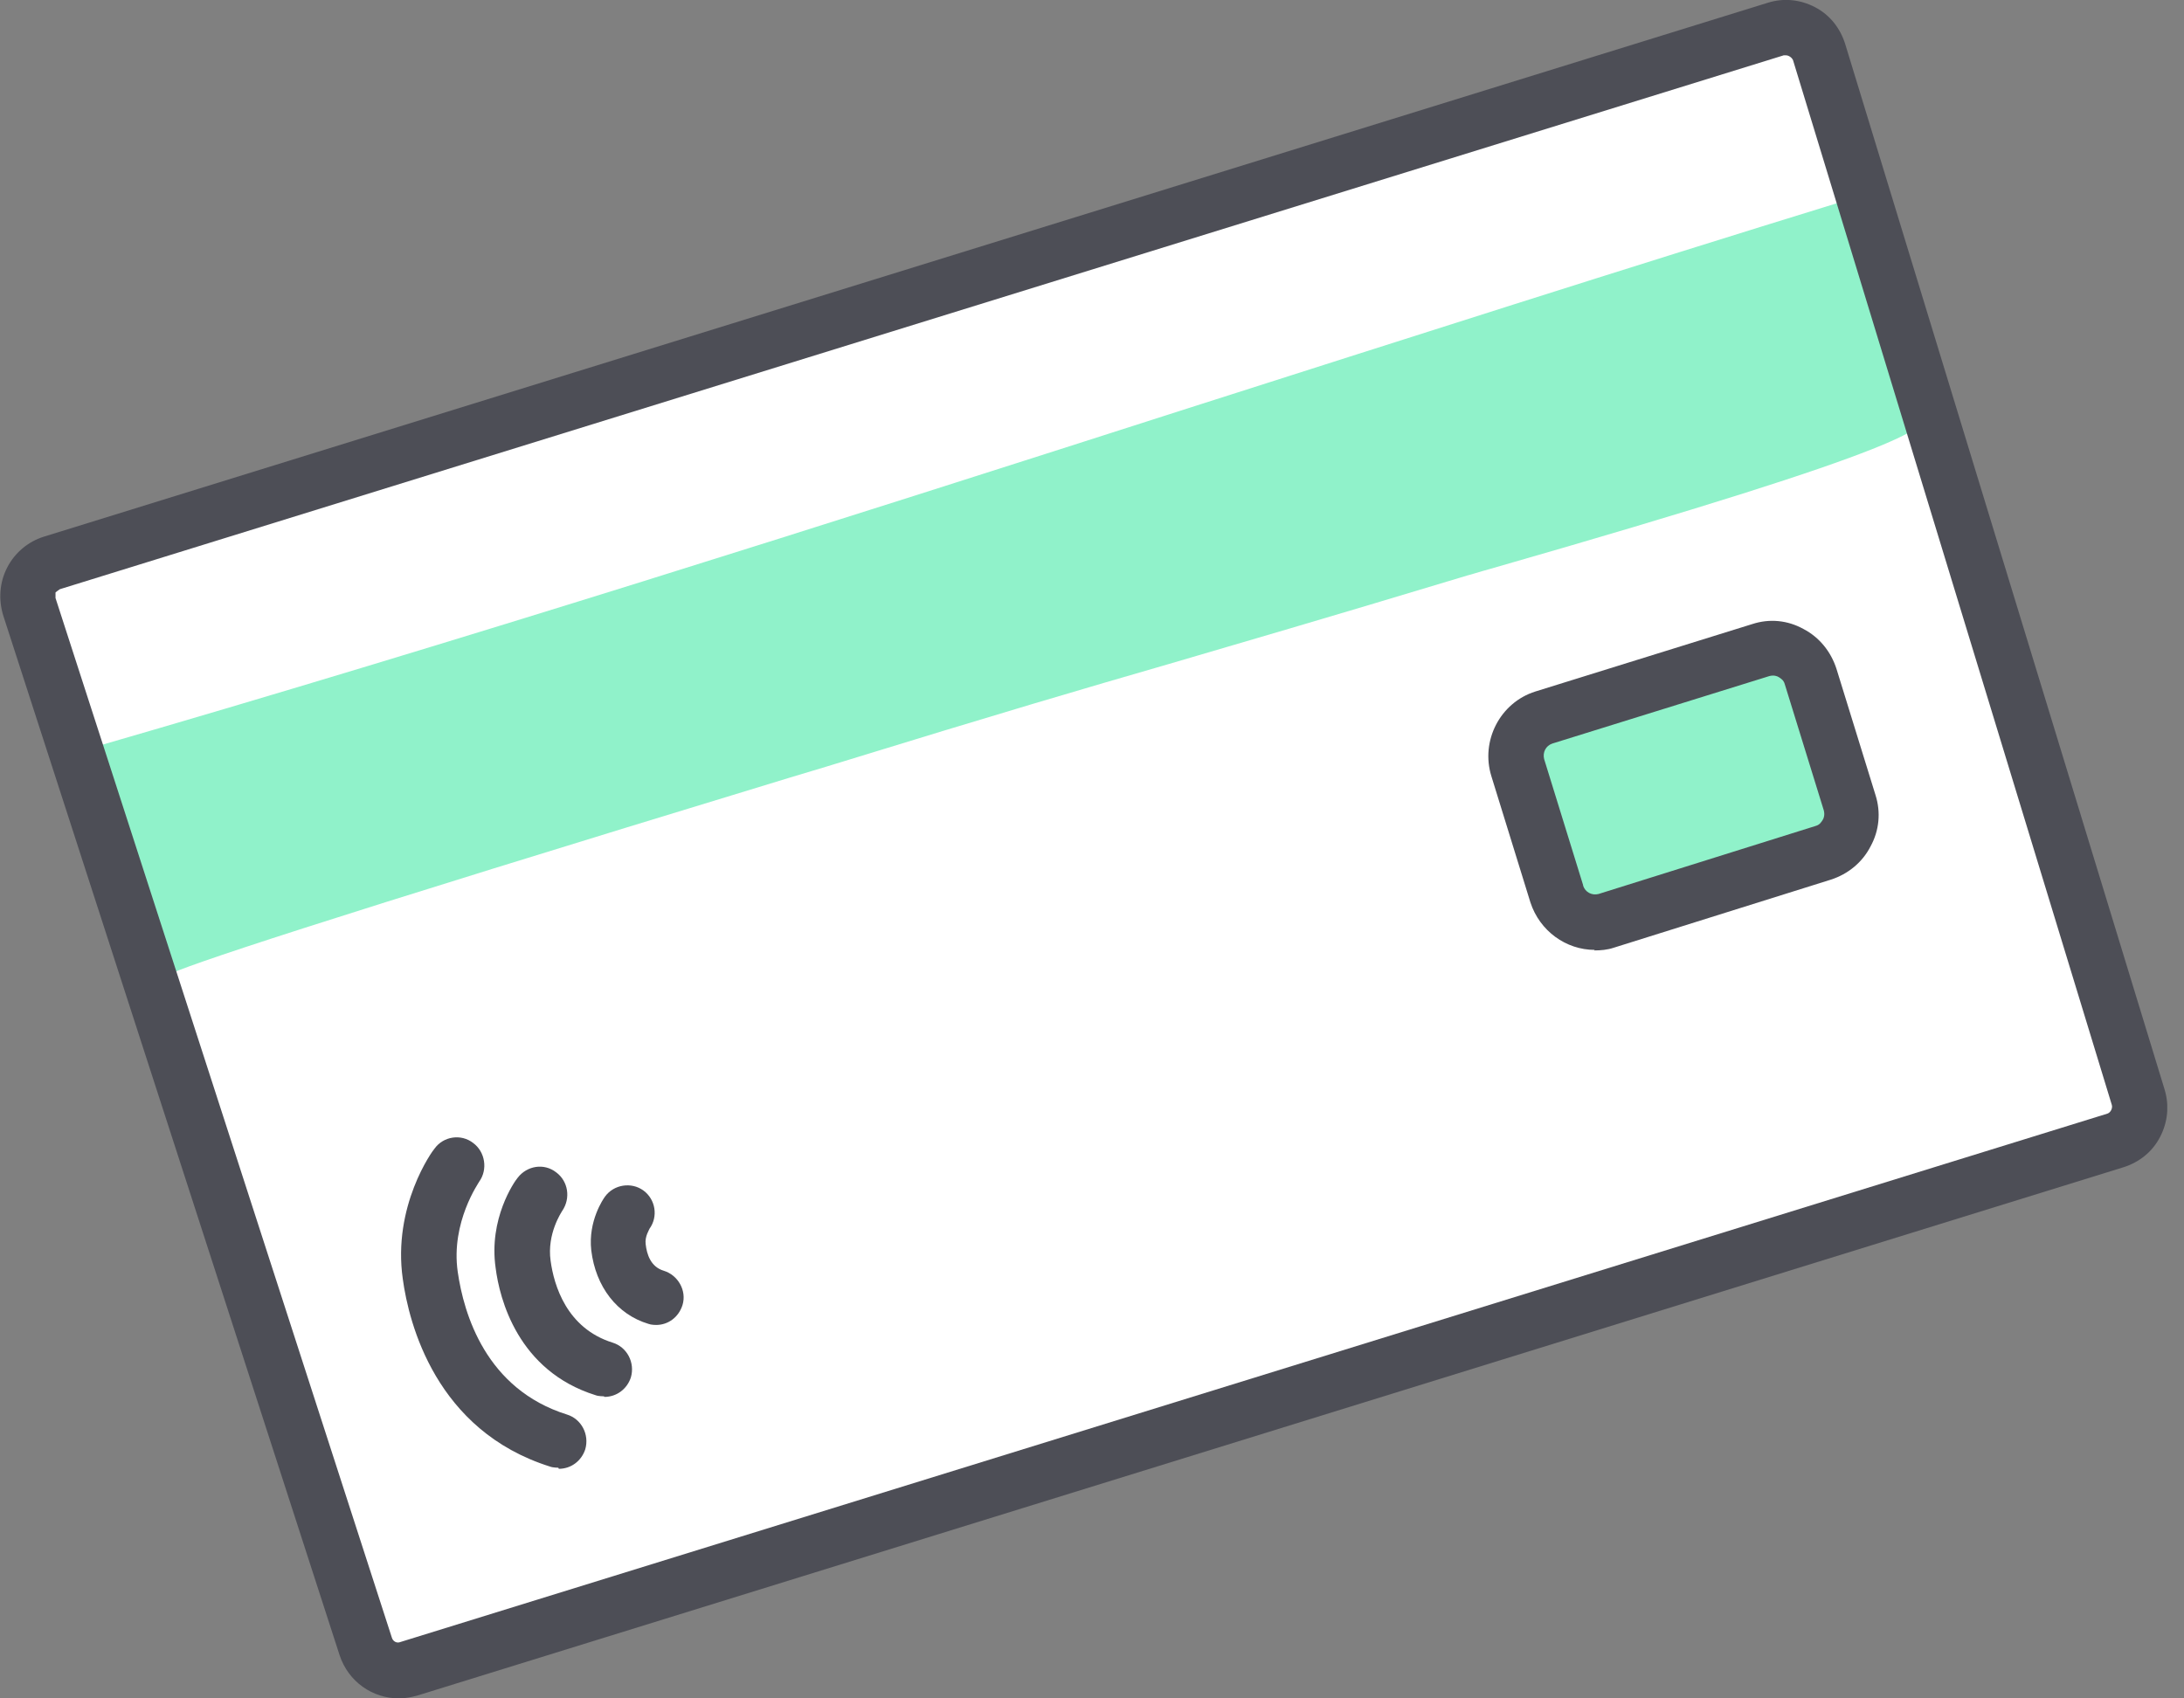 <svg width="72" height="56" viewBox="0 0 72 56" fill="none" xmlns="http://www.w3.org/2000/svg">
<rect x="0" y="0" width="72" height="56" fill="#808080" stroke="none"/>
<g clip-path="url(#clip0_641_1622)">
<path d="M70.488 36.172L59.981 1.715C59.8 1.113 59.166 0.766 58.55 0.949L1.703 18.569C1.087 18.752 0.761 19.409 0.96 20.029L12.065 54.304C12.264 54.906 12.88 55.234 13.478 55.051L69.727 37.631C70.325 37.449 70.669 36.81 70.488 36.19V36.172Z" fill="white"/>
<path d="M3.116 25.118C3.116 25.118 5.127 31.721 5.163 31.849C5.072 31.52 25.742 25.264 27.065 24.863C37.862 21.524 37.427 21.834 48.224 18.551C49.057 18.296 63.006 14.41 63.079 13.571C63.169 12.422 60.923 7.078 60.923 7.078C41.648 13.024 22.5 19.518 3.116 25.118Z" fill="#90F2CA"/>
<path d="M5.181 32.287C4.982 32.287 4.801 32.159 4.746 31.958C4.71 31.849 2.699 25.227 2.699 25.227C2.663 25.118 2.681 24.99 2.735 24.881C2.79 24.771 2.899 24.698 3.007 24.662C15.108 21.16 27.337 17.256 39.166 13.462C46.249 11.2 53.586 8.847 60.814 6.622C61.032 6.567 61.267 6.658 61.358 6.877C61.738 7.789 63.658 12.386 63.55 13.59C63.514 14.082 63.459 14.648 49.148 18.752C48.749 18.861 48.478 18.952 48.387 18.971C43.496 20.448 40.905 21.196 38.55 21.889C35.652 22.728 33.152 23.458 27.228 25.282L26.014 25.647C10.199 30.462 6.087 31.849 5.507 32.159C5.453 32.214 5.398 32.25 5.326 32.268C5.29 32.268 5.235 32.287 5.199 32.287H5.181ZM3.696 25.41C4.076 26.614 5.091 29.97 5.471 31.21C7.047 30.499 11.829 29.003 25.742 24.753L26.938 24.388C32.862 22.564 35.362 21.834 38.279 20.995C40.633 20.302 43.224 19.554 48.115 18.077C48.206 18.04 48.496 17.967 48.894 17.858C59.601 14.793 62.155 13.736 62.644 13.371C62.59 12.477 61.485 9.54 60.669 7.588C53.568 9.777 46.376 12.076 39.42 14.301C27.735 18.04 15.652 21.907 3.677 25.373L3.696 25.41Z" fill="#90F2CA"/>
<path d="M13.152 56C12.283 56 11.486 55.453 11.196 54.577L0.109 20.302C-0.054 19.773 -0.018 19.208 0.236 18.715C0.489 18.223 0.924 17.858 1.45 17.694L58.279 0.091C58.804 -0.073 59.347 -0.018 59.837 0.237C60.326 0.492 60.67 0.93 60.833 1.459L71.358 35.916C71.521 36.446 71.467 36.993 71.213 37.485C70.96 37.978 70.525 38.324 69.999 38.489L13.75 55.909C13.551 55.963 13.352 56 13.152 56ZM58.858 1.824C58.858 1.824 58.822 1.824 58.804 1.824L1.975 19.427C1.975 19.427 1.866 19.5 1.83 19.536V19.718L12.917 53.993C12.953 54.121 13.08 54.194 13.207 54.139L69.474 36.719C69.583 36.683 69.655 36.537 69.619 36.427L59.112 1.988C59.076 1.897 58.967 1.824 58.876 1.824H58.858Z" fill="#4D4E56"/>
<path d="M60.949 26.47L59.667 22.305C59.454 21.613 58.724 21.225 58.035 21.44L50.872 23.675C50.184 23.89 49.799 24.626 50.012 25.319L51.294 29.483C51.507 30.176 52.238 30.563 52.926 30.349L60.09 28.113C60.778 27.898 61.163 27.163 60.949 26.47Z" fill="#90F2CA"/>
<path d="M52.572 31.32C51.63 31.32 50.76 30.7 50.452 29.751L49.166 25.592C48.804 24.425 49.456 23.166 50.615 22.801L57.771 20.576C58.333 20.393 58.93 20.448 59.456 20.74C59.981 21.014 60.361 21.488 60.543 22.053L61.829 26.212C62.01 26.778 61.956 27.38 61.666 27.909C61.394 28.438 60.923 28.821 60.361 29.003L53.206 31.247C52.988 31.32 52.771 31.338 52.554 31.338L52.572 31.32ZM52.191 29.204C52.264 29.423 52.481 29.532 52.699 29.477L59.854 27.234C59.999 27.197 60.053 27.088 60.09 27.033C60.126 26.979 60.162 26.869 60.126 26.723L58.84 22.564C58.803 22.418 58.695 22.363 58.641 22.327C58.586 22.291 58.477 22.254 58.333 22.291L51.177 24.516C50.959 24.589 50.851 24.808 50.905 25.027L52.191 29.186V29.204Z" fill="#4D4E56"/>
<path d="M18.405 48.394C18.405 48.394 18.224 48.394 18.134 48.357C14.366 47.171 13.478 43.633 13.279 42.173C12.935 39.766 14.257 37.941 14.329 37.868C14.619 37.467 15.199 37.376 15.598 37.686C15.996 37.978 16.087 38.562 15.797 38.963C15.797 38.981 14.855 40.294 15.09 41.936C15.29 43.322 16.014 45.803 18.695 46.642C19.166 46.788 19.438 47.299 19.293 47.791C19.166 48.175 18.822 48.43 18.424 48.43L18.405 48.394Z" fill="#4D4E56"/>
<path d="M19.909 46.04C19.909 46.04 19.728 46.04 19.637 46.004C17.065 45.201 16.467 42.812 16.34 41.809C16.105 40.185 16.956 38.963 17.065 38.835C17.373 38.434 17.934 38.343 18.333 38.653C18.732 38.945 18.822 39.51 18.532 39.93C18.514 39.966 18.025 40.678 18.152 41.571C18.261 42.374 18.677 43.797 20.199 44.271C20.67 44.417 20.942 44.928 20.797 45.42C20.67 45.803 20.326 46.059 19.927 46.059L19.909 46.04Z" fill="#4D4E56"/>
<path d="M21.63 43.687C21.63 43.687 21.467 43.687 21.377 43.651C20.344 43.341 19.637 42.429 19.492 41.225C19.384 40.258 19.891 39.528 19.945 39.455C20.235 39.054 20.815 38.963 21.213 39.255C21.612 39.547 21.703 40.112 21.413 40.513C21.413 40.532 21.25 40.769 21.286 41.024C21.322 41.352 21.449 41.772 21.884 41.9C22.355 42.046 22.645 42.556 22.5 43.031C22.373 43.432 22.029 43.687 21.63 43.687Z" fill="#4D4E56"/>
</g>
<defs>
<clipPath id="clip0_641_1622">
<rect width="71.448" height="56" fill="white"/>
</clipPath>
</defs>
</svg>
